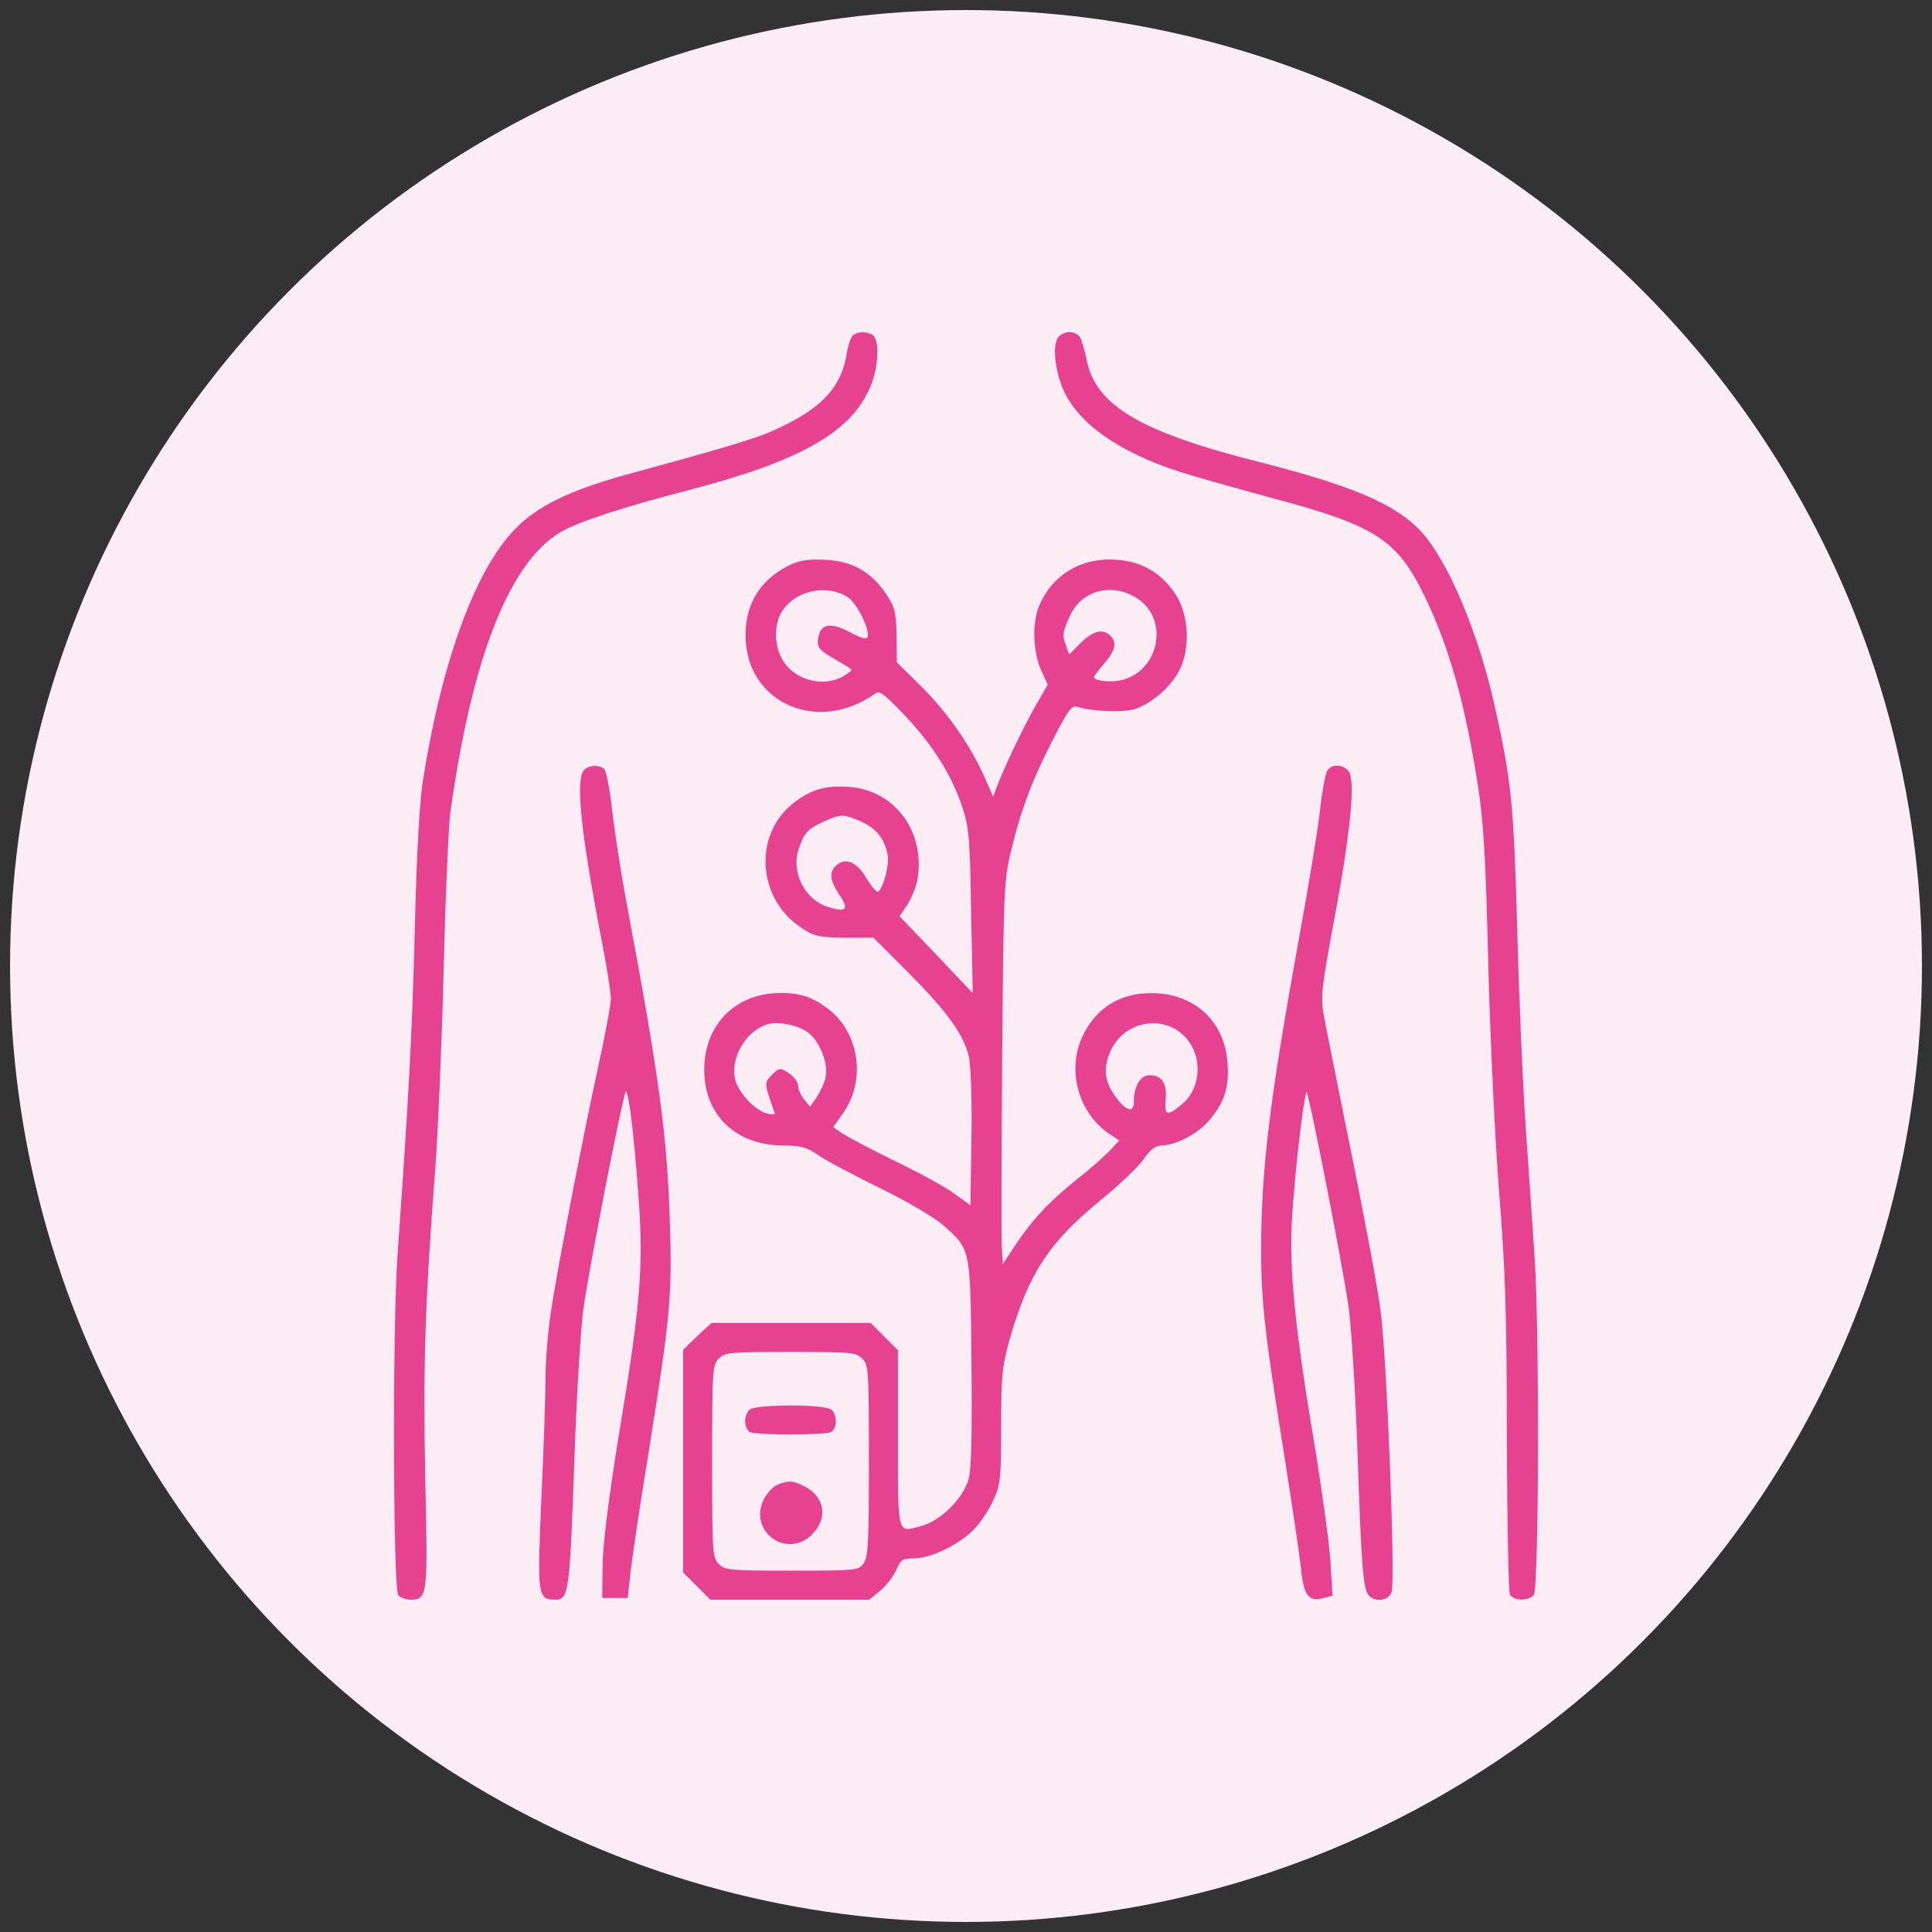<?xml version="1.0" encoding="utf-8"?>
<!-- Generator: Adobe Illustrator 17.0.0, SVG Export Plug-In . SVG Version: 6.00 Build 0)  -->
<!DOCTYPE svg PUBLIC "-//W3C//DTD SVG 1.1//EN" "http://www.w3.org/Graphics/SVG/1.1/DTD/svg11.dtd">
<svg version="1.1" id="Layer_1" xmlns="http://www.w3.org/2000/svg" xmlns:xlink="http://www.w3.org/1999/xlink" x="0px" y="0px"
	 width="64px" height="64px" viewBox="0 0 64 64" enable-background="new 0 0 64 64" xml:space="preserve">
<rect x="0" y="0" width="64" height="64" fill="#333333" stroke="none"/>
<circle fill="#FCECF3" cx="32" cy="32" r="31.667"/>
<g>
	<g transform="translate(0,460) scale(0.1,-0.1)">
		<path fill="#E74290" stroke="#E74290" stroke-width="0.5" stroke-miterlimit="10" d="M282.844,4488.85
			c-0.684-0.456-1.596-3.078-2.052-5.699c-1.71-11.056-7.75-18.008-21.77-24.733c-7.522-3.647-13.791-5.584-51.289-15.843
			c-18.92-5.243-29.52-10.372-36.928-18.008c-13.107-13.449-24.163-43.425-30.432-82.975c-1.14-6.839-2.166-25.303-2.735-50.15
			c-0.912-35.104-1.938-53.797-5.699-107.138c-1.71-23.137-1.482-110.899,0.228-112.609c0.798-0.798,2.507-1.368,3.875-1.368
			c5.357,0,5.471,1.026,4.559,40.803c-0.684,37.385-0.114,56.418,3.419,102.807c0.912,12.879,2.166,42.627,2.735,66.106
			c0.57,23.479,1.596,46.388,2.166,50.719c7.181,51.746,19.718,83.431,36.928,93.347c5.699,3.305,20.744,8.206,42.285,13.791
			c36.245,9.46,52.885,18.692,59.496,33.053c3.305,6.953,3.761,16.982,0.912,18.122
			C286.149,4489.99,284.439,4489.875,282.844,4488.85z"/>
		<path fill="#E74290" stroke="#E74290" stroke-width="0.5" stroke-miterlimit="10" d="M351.002,4488.394
			c-2.052-2.052-1.596-9.232,0.912-16.071c4.331-11.625,18.236-21.77,39.322-28.494c5.015-1.596,18.806-5.471,30.546-8.662
			c34.193-9.118,41.26-13.791,50.378-32.597c8.206-16.869,13.677-36.473,17.78-63.599c1.824-11.625,2.507-24.961,3.305-57.786
			c0.57-23.479,2.166-57.33,3.533-75.225c2.166-26.557,2.621-41.602,2.621-82.633c0.114-27.583,0.57-50.834,1.026-51.518
			c1.14-1.823,5.585-1.938,7.408-0.114c1.71,1.71,1.938,89.244,0.228,112.609c-0.57,8.434-1.824,27.24-2.849,41.601
			c-1.026,14.475-2.28,44.223-2.849,66.106c-1.14,41.374-1.938,49.466-7.522,74.313c-5.357,23.935-15.273,47.528-24.163,57.33
			c-8.434,9.118-22.795,15.273-54.367,23.251c-38.638,9.802-53.455,18.578-56.532,33.623c-0.684,3.533-1.824,7.066-2.394,7.864
			C355.903,4490.104,352.825,4490.218,351.002,4488.394z"/>
		<path fill="#E74290" stroke="#E74290" stroke-width="0.5" stroke-miterlimit="10" d="M261.074,4412.258
			c-9.688-4.901-14.475-13.563-13.791-24.619c1.368-20.858,24.049-30.204,42.285-17.324c1.824,1.368,2.963,0.57,10.258-7.067
			c9.346-9.802,15.729-19.946,19.262-30.773c2.166-6.497,2.507-10.714,2.849-34.763l0.57-27.354l-12.423,13.107l-12.423,12.993
			l2.621,3.875c1.368,2.166,2.849,5.699,3.305,7.865c2.963,15.842-7.067,29.748-22.339,30.887
			c-8.206,0.57-13.107-1.025-19.148-6.041c-12.309-10.6-10.6-30.888,3.419-40.12c4.217-2.85,5.813-3.191,14.361-3.306h9.574
			l11.284-11.284c12.765-12.765,18.578-20.629,20.402-28.038c0.684-3.077,1.14-13.905,0.912-27.582l-0.342-22.454l-5.699,4.103
			c-3.077,2.28-12.082,7.181-19.946,10.942c-7.864,3.875-15.615,7.979-17.324,9.118l-3.077,2.166l3.533,5.015
			c7.181,10.144,5.357,25.075-3.875,33.053c-6.041,5.015-10.942,6.61-19.148,6.041c-12.651-0.912-21.77-10.144-22.567-23.023
			c-1.026-15.843,9.46-26.784,25.759-26.898c6.041,0,7.978-0.57,11.968-3.305c2.621-1.824,11.74-6.611,20.288-10.828
			c8.662-4.217,17.78-9.574,20.858-12.196c9.346-8.32,9.232-7.408,9.574-45.59c0.228-23.251,0-35.333-0.912-38.752
			c-1.824-6.611-9.232-14.02-15.843-15.843c-8.434-2.28-8.092-3.533-8.092,29.178v29.178l-4.445,4.445l-4.445,4.445H262.1h-26.329
			l-4.673-4.331l-4.559-4.445v-36.814v-36.7l4.445-4.445l4.445-4.445h26.215h26.215l3.761,3.077c1.938,1.71,4.331,4.787,5.129,6.839
			c1.482,3.305,2.166,3.761,5.927,3.761c5.471,0,14.475,4.331,19.49,9.232c2.166,2.166,5.129,6.497,6.497,9.574
			c2.507,5.243,2.735,7.181,2.735,24.619c0,16.982,0.342,20.06,2.849,29.064c6.269,21.77,12.993,32.027,29.976,45.933
			c6.269,5.129,12.765,11.284,14.475,13.791c2.28,3.306,3.989,4.559,6.155,4.559c4.559,0.114,11.854,3.875,15.387,8.092
			c5.129,6.041,6.725,10.828,6.155,18.806c-0.798,13.107-9.916,22.226-23.023,23.023c-11.284,0.684-19.946-4.217-24.619-14.247
			c-5.129-11.056-1.254-24.961,8.776-31.799l3.647-2.394l-3.077-3.305c-1.71-1.824-6.611-6.269-11.056-9.688
			c-9.346-7.522-14.817-13.335-20.744-22.225l-4.331-6.611l-0.342,6.269c-0.228,3.419-0.114,32.027,0.114,63.713
			c0.456,54.025,0.57,58.128,2.963,67.816c3.191,13.449,7.067,23.707,14.133,37.384c5.015,9.802,6.155,11.056,8.092,10.486
			c4.901-1.596,15.387-1.938,19.148-0.684c6.041,2.052,12.993,8.548,15.159,14.361c2.849,7.294,1.938,17.21-2.052,23.251
			c-4.559,6.953-11.056,10.714-19.148,11.284c-11.74,0.912-21.314-4.901-25.645-15.273c-2.28-5.471-1.938-14.931,0.684-20.857
			l2.28-5.015l-4.331-7.522c-4.103-7.294-10.258-20.06-12.765-26.898l-1.254-3.305l-2.963,6.725
			c-4.673,10.6-12.423,21.77-21.2,30.432l-7.978,7.864l-0.114,8.89c-0.114,7.637-0.57,9.46-3.305,13.563
			c-4.901,7.408-11.056,10.942-20.06,11.397C267.457,4414.537,264.835,4414.195,261.074,4412.258z M281.02,4402.342
			c3.077-1.938,7.522-11.056,6.611-13.449c-0.456-1.14-1.824-0.798-6.269,1.481c-6.497,3.419-9.574,2.735-10.144-2.279
			c-0.342-2.394,0.57-3.419,5.129-6.041c7.067-4.103,6.839-3.761,4.217-5.584c-6.041-4.445-15.843-2.85-20.63,3.419
			c-3.761,5.015-4.217,12.994-0.912,18.008C263.582,4404.735,274.067,4406.901,281.02,4402.342z M377.786,4401.316
			c9.574-7.294,6.269-23.251-5.471-26.67c-3.875-1.14-10.144-0.57-10.144,1.026c0,0.456,1.482,2.507,3.419,4.673
			c3.647,4.331,4.217,6.725,2.052,8.89c-2.394,2.394-5.585,1.482-9.574-2.507l-3.989-3.989l-1.026,2.849
			c-1.482,3.875-1.482,4.787,1.14,10.486C358.296,4405.191,369.466,4407.584,377.786,4401.316z M285.465,4328.029
			c5.129-2.394,7.636-5.584,8.776-10.941c0.798-3.534-1.596-12.196-3.419-12.766c-0.57-0.228-2.393,1.938-4.103,4.787
			c-3.191,5.357-6.839,6.725-9.802,3.761c-2.052-2.052-1.71-4.673,1.482-9.346c3.419-5.015,1.938-6.269-4.445-4.103
			c-7.522,2.394-12.195,11.625-9.688,19.148c1.824,5.585,3.077,7.066,8.434,9.46C278.399,4330.65,279.538,4330.65,285.465,4328.029z
			 M267.685,4258.275c3.989-2.85,7.067-10.486,6.041-15.159c-0.342-1.938-1.824-5.015-3.077-6.838l-2.28-3.305l-2.166,2.621
			c-1.14,1.368-2.052,3.534-2.052,4.673s-1.368,2.963-2.963,3.989c-2.735,1.823-2.963,1.823-5.243-0.456
			c-2.28-2.166-2.28-2.85-1.026-6.725c0.798-2.394,1.596-4.901,1.938-5.585c0.342-0.798-0.456-1.14-2.507-0.684
			c-4.217,0.798-10.258,7.294-11.17,11.967c-1.368,7.522,4.103,16.299,11.284,18.236
			C258.111,4261.922,264.379,4260.669,267.685,4258.275z M390.21,4258.845c8.32-5.471,9.118-18.464,1.482-24.847
			c-5.015-4.217-6.269-3.875-5.813,1.595c0.57,5.357-1.14,7.979-5.015,7.979c-2.963,0-5.015-3.533-5.015-8.662
			c0-3.875-2.735-3.419-6.041,1.026c-4.217,5.471-4.787,10.03-2.166,15.957C371.517,4260.669,382.345,4263.974,390.21,4258.845z
			 M285.807,4150.111c2.166-2.166,2.28-3.761,2.28-33.965c0-26.784-0.228-32.027-1.824-34.193c-1.71-2.394-2.28-2.508-23.935-2.508
			c-20.63,0-22.225,0.114-24.391,2.28s-2.28,3.761-2.28,34.193s0.114,32.027,2.28,34.193s3.761,2.28,23.935,2.28
			S283.641,4152.277,285.807,4150.111z"/>
		<path fill="#E74290" stroke="#E74290" stroke-width="0.5" stroke-miterlimit="10" d="M248.423,4132.787
			c-1.938-1.938-1.71-6.269,0.456-7.066c1.026-0.342,6.839-0.684,12.993-0.684s11.968,0.342,12.993,0.684
			c2.166,0.798,2.394,5.129,0.456,7.066C273.498,4134.611,250.246,4134.611,248.423,4132.787z"/>
		<path fill="#E74290" stroke="#E74290" stroke-width="0.5" stroke-miterlimit="10" d="M257.655,4107.94
			c-1.368-0.57-3.305-2.622-4.331-4.559c-5.357-10.372,7.294-19.718,15.501-11.512c5.243,5.243,4.217,12.082-2.394,15.5
			C262.67,4109.308,261.302,4109.422,257.655,4107.94z"/>
		<path fill="#E74290" stroke="#E74290" stroke-width="0.5" stroke-miterlimit="10" d="M193.714,4344.784
			c-2.849-2.85-1.14-19.832,5.471-54.367c1.938-9.688,3.419-19.148,3.419-21.199c0-1.938-1.824-11.74-3.989-21.656
			c-5.015-22.795-13.677-67.474-15.957-82.633c-0.912-6.269-1.71-15.843-1.71-21.314c0-5.585-0.57-23.479-1.368-39.892
			c-1.368-32.255-1.254-33.395,4.331-33.395c4.331,0,4.559,2.28,6.155,47.301c0.684,20.06,2.052,42.171,2.963,49.01
			c2.052,14.133,12.537,68.272,14.019,71.805c1.14,2.735,2.963-10.6,4.787-35.903c1.596-22.225,0.57-35.104-6.611-78.074
			c-3.305-20.516-5.243-35.789-5.357-42.741l-0.114-10.828h3.989h3.989l0.912,8.548c0.57,4.673,3.191,22.681,6.041,39.892
			c7.181,45.135,7.75,50.947,6.953,76.364c-0.912,28.38-3.419,46.958-14.475,105.998c-1.824,9.688-3.875,23.365-4.673,30.204
			c-0.798,6.953-1.938,12.879-2.621,13.335C197.931,4346.493,195.196,4346.265,193.714,4344.784z"/>
		<path fill="#E74290" stroke="#E74290" stroke-width="0.5" stroke-miterlimit="10" d="M440.017,4344.784
			c-0.684-0.798-1.824-6.839-2.508-13.449c-0.798-6.611-3.875-25.531-6.953-42.171c-9.688-53.455-12.537-76.364-12.537-103.263
			c0-17.553,1.254-28.152,7.978-69.982c2.394-15.387,4.787-31.344,5.243-35.561c0.798-8.548,2.394-10.714,6.839-9.574l3.077,0.798
			l-0.684,11.056c-0.342,6.041-2.963,24.961-5.813,42.057c-5.927,35.333-7.864,55.393-6.953,71.007
			c1.14,18.578,4.331,44.793,5.243,43.083c1.14-2.051,11.74-56.19,14.019-71.577c0.912-6.611,2.28-28.152,2.963-47.87
			c1.254-37.84,1.824-45.249,3.647-47.642c1.938-2.28,6.383-1.709,7.181,1.026c1.254,3.875-1.596,77.732-3.647,92.777
			c-0.912,7.522-5.357,31.115-9.688,52.429c-4.331,21.313-8.434,41.829-9.118,45.59c-1.14,6.155-0.798,9.232,3.533,32.483
			c5.357,28.608,6.953,45.591,4.673,48.44C444.804,4346.493,441.499,4346.721,440.017,4344.784z"/>
	</g>
</g>
</svg>
